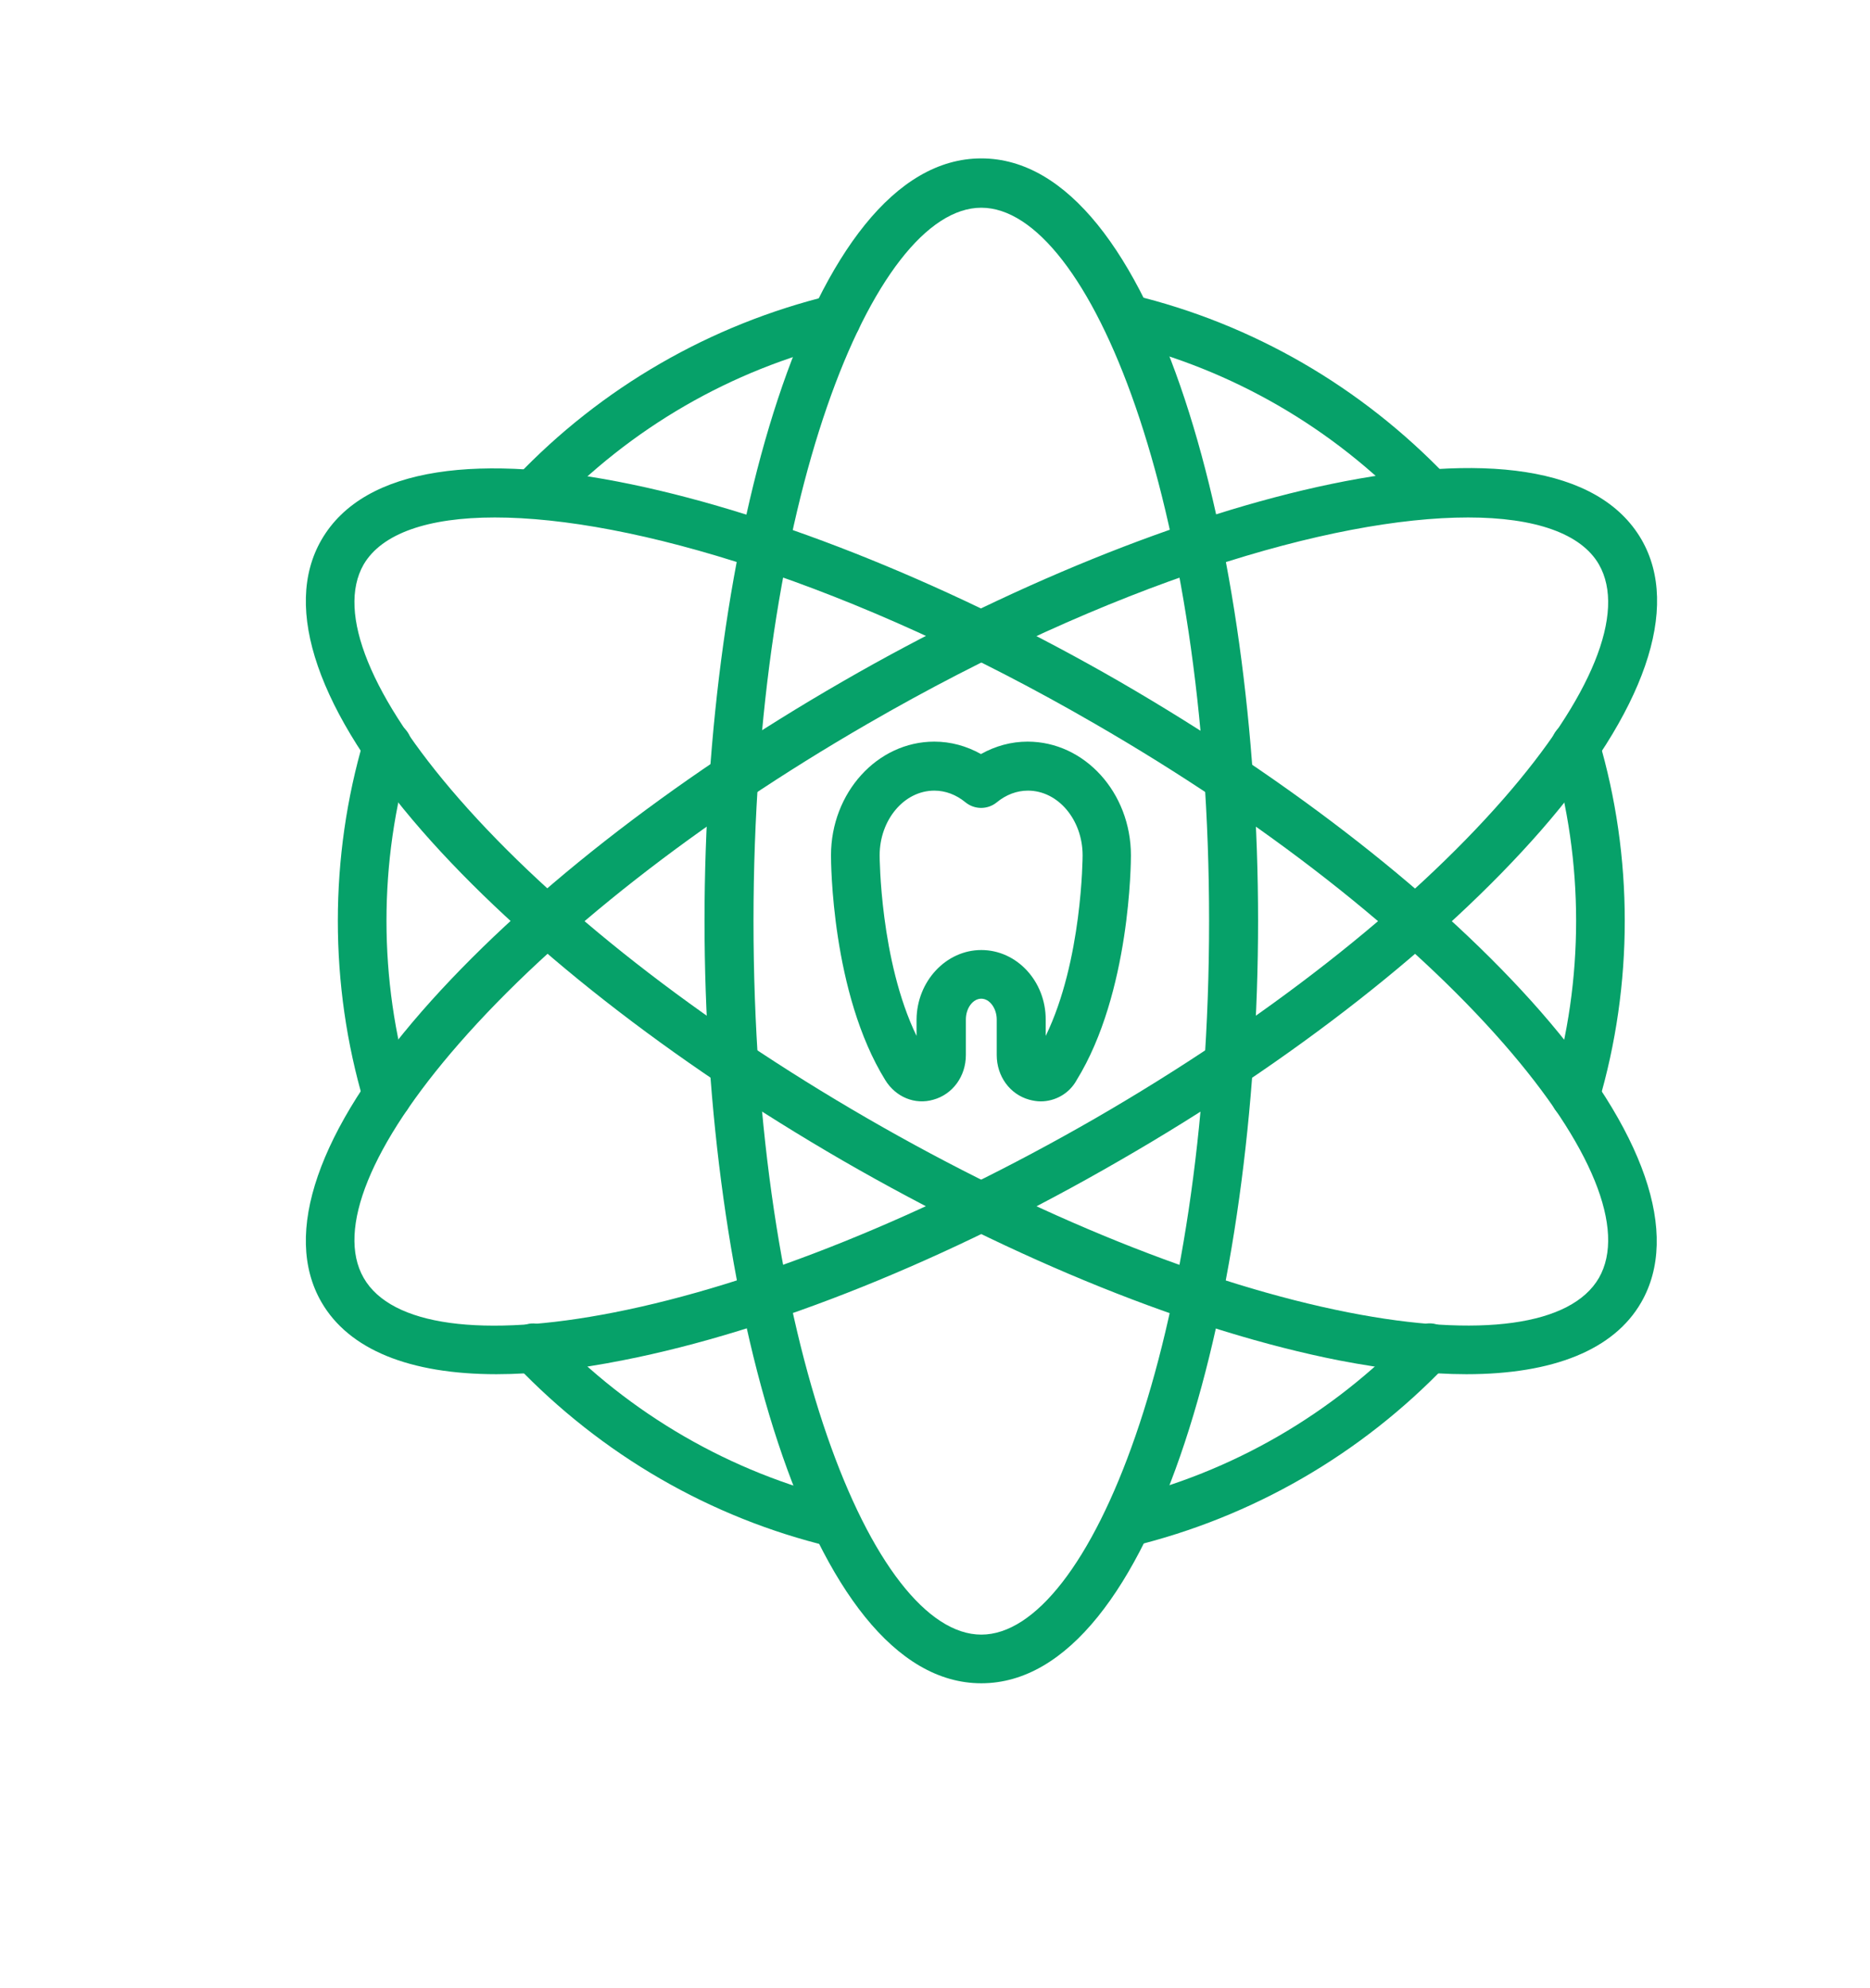 <svg enable-background="new 0 0 55.74 59.23" viewBox="0 0 55.74 59.23" xmlns="http://www.w3.org/2000/svg"><g fill="#06a169"><path d="m29.25 50.16c-5.16 0-8.25-11.55-8.25-22.72s3.08-22.72 8.25-22.72 8.25 11.55 8.25 22.72-3.08 22.72-8.25 22.72zm0-43.97c-3.21 0-6.79 8.73-6.79 21.26s3.58 21.26 6.79 21.26 6.79-8.73 6.79-21.26c0-12.53-3.58-21.26-6.79-21.26z"/><path d="m14.8 40.95c-2.59 0-4.4-.73-5.22-2.15-1.17-2.03-.11-5.11 3-8.67 2.94-3.36 7.39-6.86 12.55-9.83 9.67-5.58 21.21-8.69 23.8-4.22 1.17 2.03.11 5.11-3 8.67-2.94 3.36-7.39 6.86-12.55 9.83-5.15 2.98-10.41 5.09-14.79 5.95-1.4.28-2.67.42-3.79.42zm28.96-25.53c-4.05 0-10.64 1.95-17.9 6.15-5.02 2.9-9.34 6.28-12.18 9.53-2.63 3.01-3.66 5.55-2.84 6.98s3.54 1.8 7.46 1.03c4.23-.83 9.32-2.89 14.34-5.78 5.02-2.9 9.34-6.28 12.18-9.53 2.63-3.01 3.66-5.55 2.84-6.98-.53-.92-1.9-1.4-3.9-1.4z"/><path d="m43.71 40.95c-1.12 0-2.39-.14-3.79-.41-4.38-.86-9.64-2.98-14.79-5.95-5.15-2.98-9.61-6.47-12.55-9.83-3.11-3.56-4.17-6.64-3-8.67 2.58-4.47 14.12-1.36 23.79 4.22 5.15 2.98 9.61 6.47 12.55 9.83 3.11 3.56 4.17 6.64 3 8.67-.81 1.41-2.62 2.14-5.21 2.14zm-28.96-25.53c-2 0-3.37.48-3.91 1.4-.82 1.43.21 3.97 2.84 6.98 2.84 3.25 7.16 6.63 12.18 9.53s10.11 4.95 14.34 5.78c3.92.77 6.64.39 7.46-1.03.82-1.43-.21-3.97-2.84-6.98-2.84-3.25-7.16-6.63-12.18-9.53-7.25-4.2-13.84-6.15-17.89-6.15z"/><path d="m42.61 15.45c-.19 0-.38-.08-.53-.23-2.36-2.48-5.36-4.21-8.66-5.01-.39-.09-.63-.49-.54-.88s.49-.63.88-.54c3.58.86 6.82 2.74 9.38 5.42.28.29.27.75-.02 1.03-.15.14-.33.21-.51.21z"/><path d="m15.9 15.45c-.18 0-.36-.07-.5-.2-.29-.28-.3-.74-.02-1.03 2.55-2.68 5.8-4.55 9.38-5.42.39-.1.78.15.88.54.09.39-.15.79-.54.88-3.31.8-6.3 2.53-8.66 5.01-.16.14-.35.22-.54.22z"/><path d="m46.96 33.38c-.07 0-.14-.01-.21-.03-.39-.11-.61-.52-.49-.9.48-1.63.72-3.31.72-5.01 0-1.69-.24-3.38-.72-5.01-.11-.39.11-.79.49-.9.39-.11.79.11.9.49.52 1.76.78 3.58.78 5.42 0 1.83-.26 3.66-.78 5.42-.09.32-.38.52-.69.52z"/><path d="m11.55 33.38c-.32 0-.61-.21-.7-.52-.52-1.76-.78-3.58-.78-5.42 0-1.83.26-3.66.78-5.42.11-.39.52-.61.9-.49.39.11.61.52.49.9-.48 1.63-.72 3.31-.72 5.01 0 1.69.24 3.38.72 5.01.11.39-.11.79-.49.9-.06.03-.13.03-.2.03z"/><path d="m33.59 46.11c-.33 0-.63-.22-.71-.56-.09-.39.15-.79.54-.88 3.31-.8 6.3-2.53 8.66-5.01.28-.29.74-.3 1.03-.03.29.28.3.74.02 1.03-2.56 2.68-5.8 4.55-9.38 5.42-.04.03-.1.03-.16.03z"/><path d="m24.92 46.11c-.06 0-.11-.01-.17-.02-3.58-.86-6.82-2.74-9.38-5.42-.28-.29-.27-.75.02-1.03s.75-.27 1.03.03c2.36 2.48 5.36 4.21 8.66 5.01.39.09.63.49.54.88-.08.33-.38.55-.7.55z"/><path d="m31.02 32.82c-.11 0-.23-.02-.34-.05-.58-.16-.97-.7-.97-1.33v-1.06c0-.33-.21-.62-.46-.62s-.46.28-.46.62v1.06c0 .63-.39 1.17-.97 1.33-.55.16-1.12-.08-1.43-.58-1.61-2.6-1.62-6.53-1.62-6.7 0-1.87 1.38-3.39 3.08-3.39.49 0 .96.13 1.39.37.43-.24.9-.37 1.39-.37 1.7 0 3.08 1.52 3.08 3.39 0 .16-.01 4.09-1.62 6.7-.22.4-.64.63-1.07.63zm-1.77-4.51c1.06 0 1.92.93 1.92 2.07v.49c1.09-2.24 1.1-5.34 1.1-5.38 0-1.06-.73-1.93-1.63-1.93-.33 0-.65.12-.93.35-.27.22-.66.22-.93 0-.28-.23-.6-.35-.93-.35-.9 0-1.63.87-1.63 1.93 0 .03.01 3.13 1.1 5.38v-.49c.01-1.14.88-2.07 1.93-2.07z"/></g></svg>